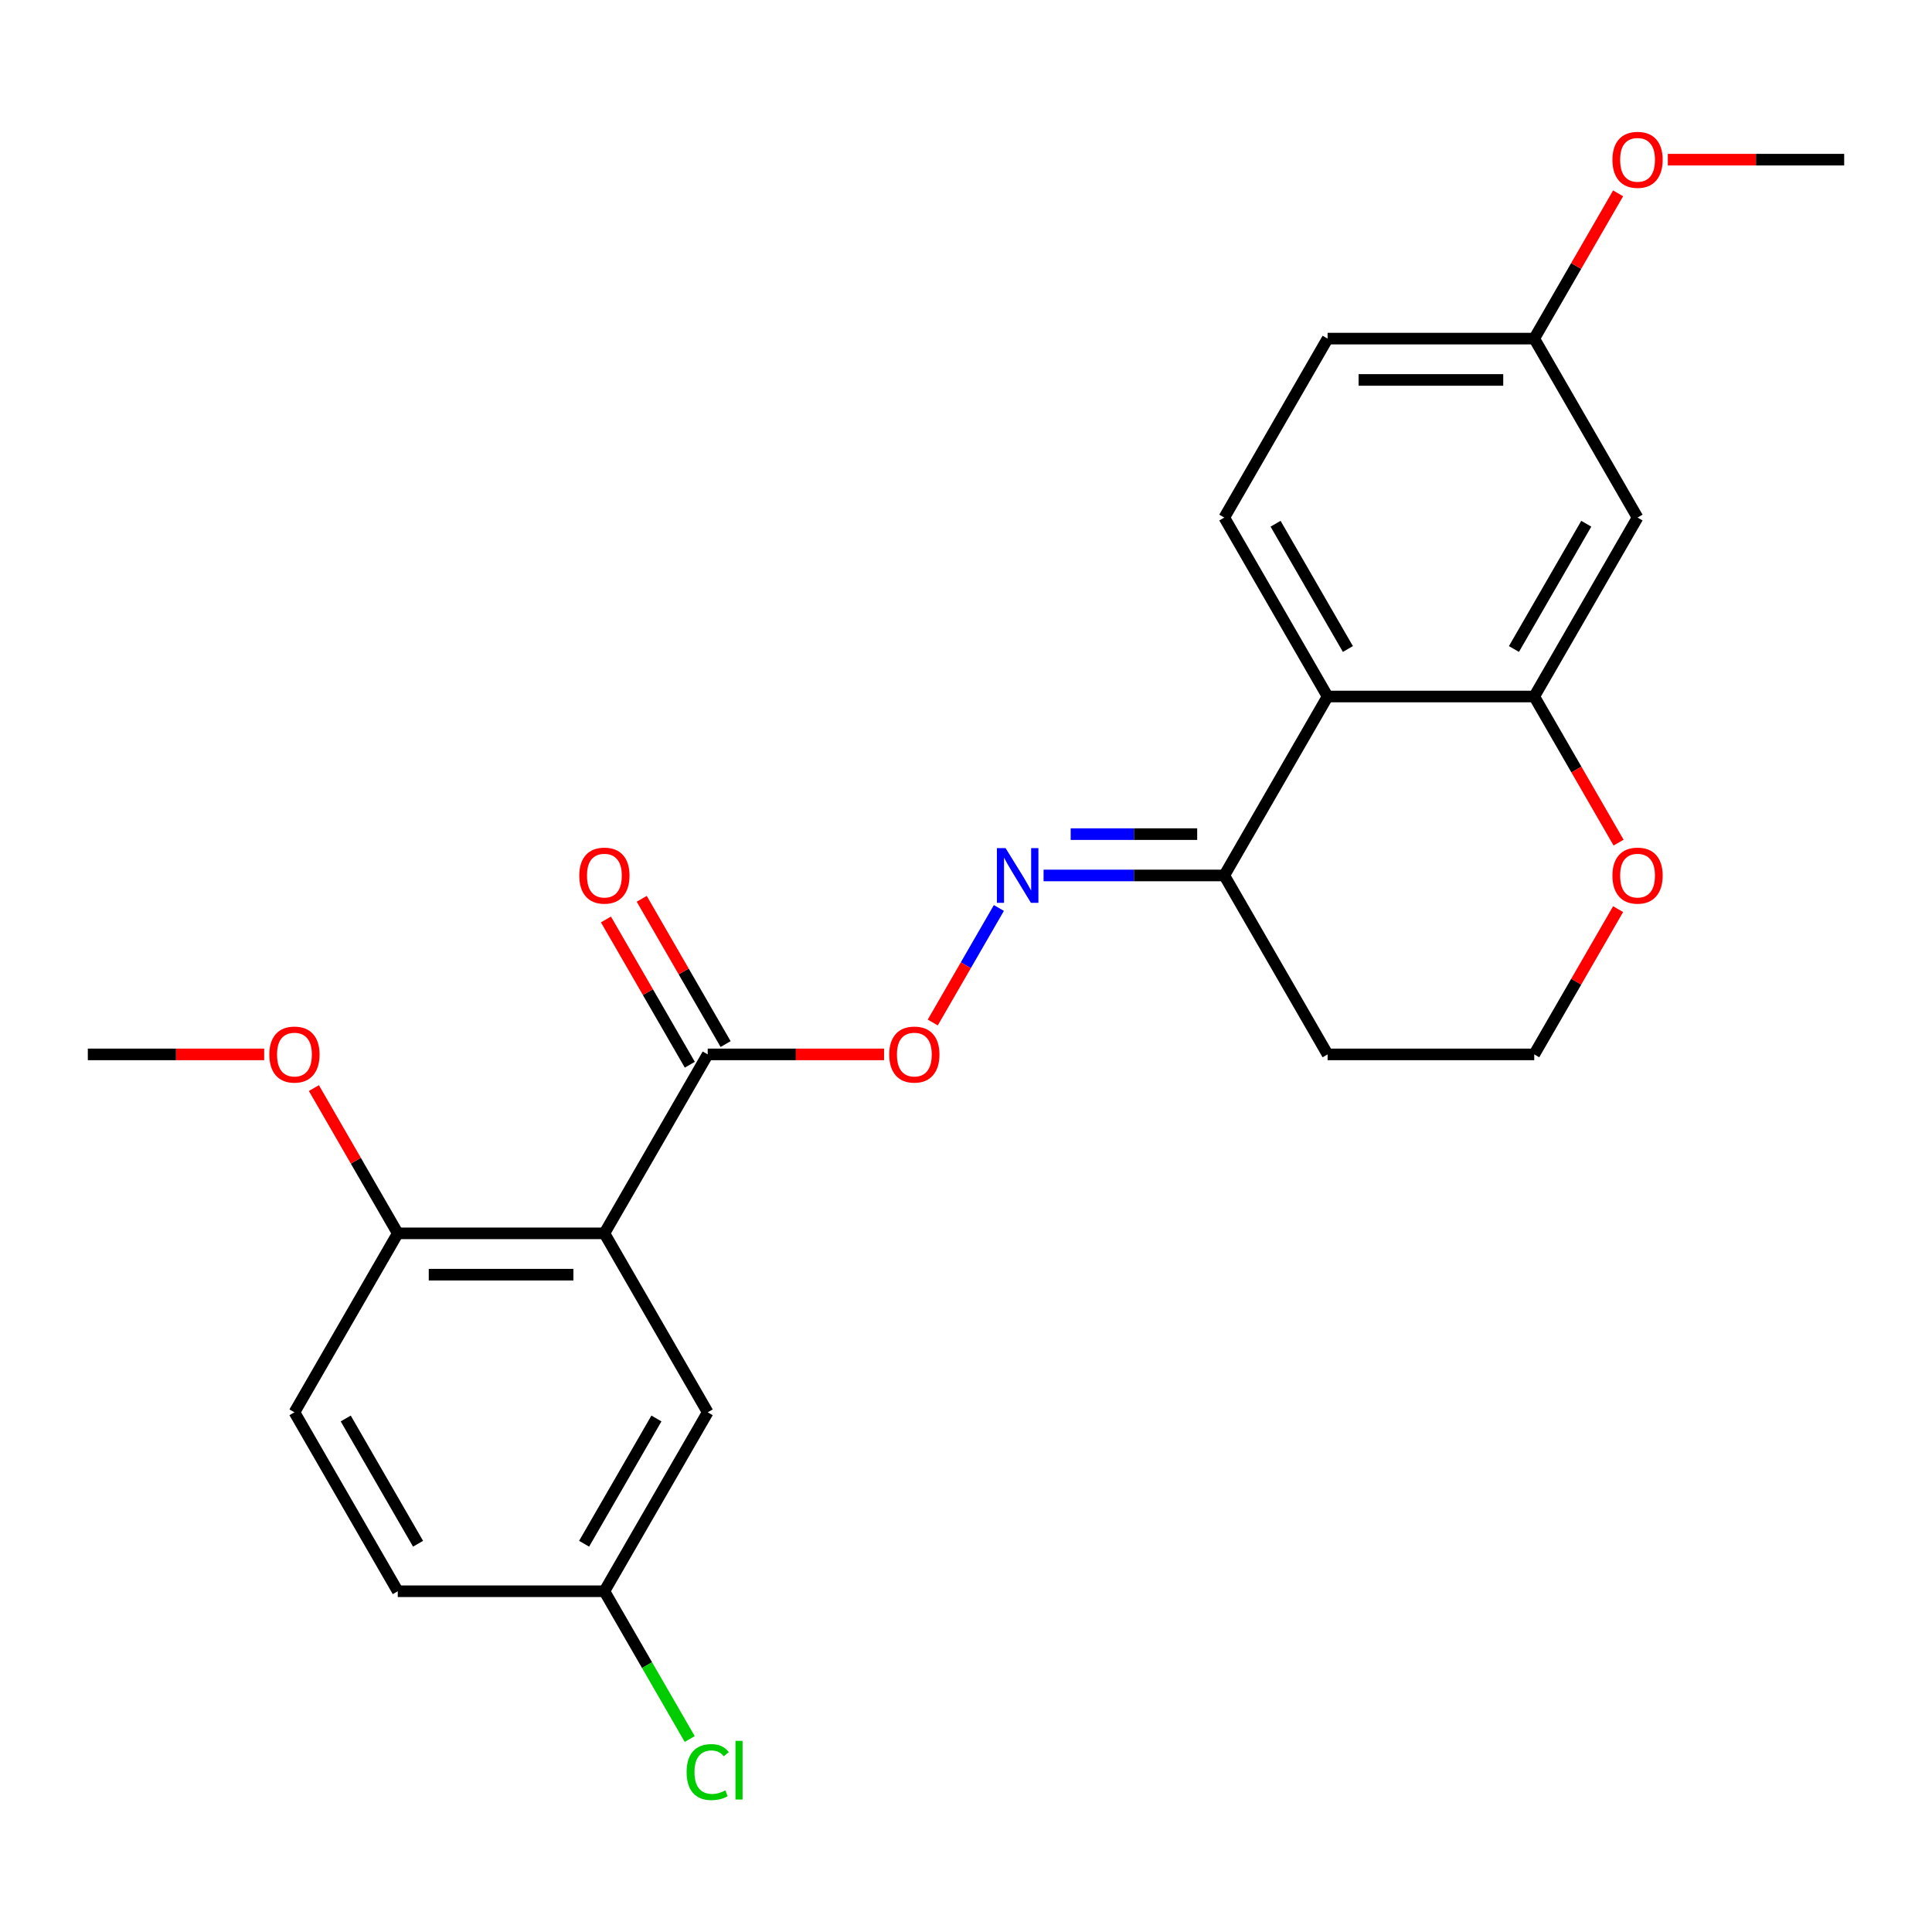<?xml version='1.0' encoding='iso-8859-1'?>
<svg version='1.1' baseProfile='full'
              xmlns='http://www.w3.org/2000/svg'
                      xmlns:rdkit='http://www.rdkit.org/xml'
                      xmlns:xlink='http://www.w3.org/1999/xlink'
                  xml:space='preserve'
width='1000px' height='1000px' viewBox='0 0 1000 1000'>
<!-- END OF HEADER -->
<rect style='opacity:1.0;fill:#FFFFFF;stroke:none' width='1000' height='1000' x='0' y='0'> </rect>
<path class='bond-1' d='M 312.834,638.38 L 366.31,545.757' style='fill:none;fill-rule:evenodd;stroke:#000000;stroke-width:6px;stroke-linecap:butt;stroke-linejoin:miter;stroke-opacity:1' />
<path class='bond-8' d='M 312.834,638.38 L 205.882,638.38' style='fill:none;fill-rule:evenodd;stroke:#000000;stroke-width:6px;stroke-linecap:butt;stroke-linejoin:miter;stroke-opacity:1' />
<path class='bond-8' d='M 296.791,659.77 L 221.925,659.77' style='fill:none;fill-rule:evenodd;stroke:#000000;stroke-width:6px;stroke-linecap:butt;stroke-linejoin:miter;stroke-opacity:1' />
<path class='bond-9' d='M 312.834,638.38 L 366.31,731.003' style='fill:none;fill-rule:evenodd;stroke:#000000;stroke-width:6px;stroke-linecap:butt;stroke-linejoin:miter;stroke-opacity:1' />
<path class='bond-0' d='M 687.166,360.511 L 633.69,453.134' style='fill:none;fill-rule:evenodd;stroke:#000000;stroke-width:6px;stroke-linecap:butt;stroke-linejoin:miter;stroke-opacity:1' />
<path class='bond-2' d='M 687.166,360.511 L 794.118,360.511' style='fill:none;fill-rule:evenodd;stroke:#000000;stroke-width:6px;stroke-linecap:butt;stroke-linejoin:miter;stroke-opacity:1' />
<path class='bond-7' d='M 687.166,360.511 L 633.69,267.888' style='fill:none;fill-rule:evenodd;stroke:#000000;stroke-width:6px;stroke-linecap:butt;stroke-linejoin:miter;stroke-opacity:1' />
<path class='bond-7' d='M 697.669,335.922 L 660.236,271.086' style='fill:none;fill-rule:evenodd;stroke:#000000;stroke-width:6px;stroke-linecap:butt;stroke-linejoin:miter;stroke-opacity:1' />
<path class='bond-5' d='M 366.31,545.757 L 411.949,545.757' style='fill:none;fill-rule:evenodd;stroke:#000000;stroke-width:6px;stroke-linecap:butt;stroke-linejoin:miter;stroke-opacity:1' />
<path class='bond-5' d='M 411.949,545.757 L 457.588,545.757' style='fill:none;fill-rule:evenodd;stroke:#FF0000;stroke-width:6px;stroke-linecap:butt;stroke-linejoin:miter;stroke-opacity:1' />
<path class='bond-11' d='M 375.572,540.409 L 353.867,502.815' style='fill:none;fill-rule:evenodd;stroke:#000000;stroke-width:6px;stroke-linecap:butt;stroke-linejoin:miter;stroke-opacity:1' />
<path class='bond-11' d='M 353.867,502.815 L 332.162,465.22' style='fill:none;fill-rule:evenodd;stroke:#FF0000;stroke-width:6px;stroke-linecap:butt;stroke-linejoin:miter;stroke-opacity:1' />
<path class='bond-11' d='M 357.048,551.105 L 335.343,513.51' style='fill:none;fill-rule:evenodd;stroke:#000000;stroke-width:6px;stroke-linecap:butt;stroke-linejoin:miter;stroke-opacity:1' />
<path class='bond-11' d='M 335.343,513.51 L 313.637,475.915' style='fill:none;fill-rule:evenodd;stroke:#FF0000;stroke-width:6px;stroke-linecap:butt;stroke-linejoin:miter;stroke-opacity:1' />
<path class='bond-6' d='M 794.118,360.511 L 847.594,267.888' style='fill:none;fill-rule:evenodd;stroke:#000000;stroke-width:6px;stroke-linecap:butt;stroke-linejoin:miter;stroke-opacity:1' />
<path class='bond-6' d='M 783.614,335.922 L 821.048,271.086' style='fill:none;fill-rule:evenodd;stroke:#000000;stroke-width:6px;stroke-linecap:butt;stroke-linejoin:miter;stroke-opacity:1' />
<path class='bond-25' d='M 794.118,360.511 L 815.95,398.326' style='fill:none;fill-rule:evenodd;stroke:#000000;stroke-width:6px;stroke-linecap:butt;stroke-linejoin:miter;stroke-opacity:1' />
<path class='bond-25' d='M 815.95,398.326 L 837.782,436.14' style='fill:none;fill-rule:evenodd;stroke:#FF0000;stroke-width:6px;stroke-linecap:butt;stroke-linejoin:miter;stroke-opacity:1' />
<path class='bond-3' d='M 517.019,469.968 L 499.906,499.608' style='fill:none;fill-rule:evenodd;stroke:#0000FF;stroke-width:6px;stroke-linecap:butt;stroke-linejoin:miter;stroke-opacity:1' />
<path class='bond-3' d='M 499.906,499.608 L 482.793,529.249' style='fill:none;fill-rule:evenodd;stroke:#FF0000;stroke-width:6px;stroke-linecap:butt;stroke-linejoin:miter;stroke-opacity:1' />
<path class='bond-4' d='M 540.152,453.134 L 586.921,453.134' style='fill:none;fill-rule:evenodd;stroke:#0000FF;stroke-width:6px;stroke-linecap:butt;stroke-linejoin:miter;stroke-opacity:1' />
<path class='bond-4' d='M 586.921,453.134 L 633.69,453.134' style='fill:none;fill-rule:evenodd;stroke:#000000;stroke-width:6px;stroke-linecap:butt;stroke-linejoin:miter;stroke-opacity:1' />
<path class='bond-4' d='M 554.182,431.744 L 586.921,431.744' style='fill:none;fill-rule:evenodd;stroke:#0000FF;stroke-width:6px;stroke-linecap:butt;stroke-linejoin:miter;stroke-opacity:1' />
<path class='bond-4' d='M 586.921,431.744 L 619.659,431.744' style='fill:none;fill-rule:evenodd;stroke:#000000;stroke-width:6px;stroke-linecap:butt;stroke-linejoin:miter;stroke-opacity:1' />
<path class='bond-15' d='M 633.69,453.134 L 687.166,545.757' style='fill:none;fill-rule:evenodd;stroke:#000000;stroke-width:6px;stroke-linecap:butt;stroke-linejoin:miter;stroke-opacity:1' />
<path class='bond-26' d='M 847.594,267.888 L 794.118,175.265' style='fill:none;fill-rule:evenodd;stroke:#000000;stroke-width:6px;stroke-linecap:butt;stroke-linejoin:miter;stroke-opacity:1' />
<path class='bond-16' d='M 633.69,267.888 L 687.166,175.265' style='fill:none;fill-rule:evenodd;stroke:#000000;stroke-width:6px;stroke-linecap:butt;stroke-linejoin:miter;stroke-opacity:1' />
<path class='bond-12' d='M 205.882,638.38 L 152.406,731.003' style='fill:none;fill-rule:evenodd;stroke:#000000;stroke-width:6px;stroke-linecap:butt;stroke-linejoin:miter;stroke-opacity:1' />
<path class='bond-20' d='M 205.882,638.38 L 184.177,600.785' style='fill:none;fill-rule:evenodd;stroke:#000000;stroke-width:6px;stroke-linecap:butt;stroke-linejoin:miter;stroke-opacity:1' />
<path class='bond-20' d='M 184.177,600.785 L 162.472,563.191' style='fill:none;fill-rule:evenodd;stroke:#FF0000;stroke-width:6px;stroke-linecap:butt;stroke-linejoin:miter;stroke-opacity:1' />
<path class='bond-14' d='M 366.31,731.003 L 312.834,823.626' style='fill:none;fill-rule:evenodd;stroke:#000000;stroke-width:6px;stroke-linecap:butt;stroke-linejoin:miter;stroke-opacity:1' />
<path class='bond-14' d='M 339.764,734.201 L 302.331,799.037' style='fill:none;fill-rule:evenodd;stroke:#000000;stroke-width:6px;stroke-linecap:butt;stroke-linejoin:miter;stroke-opacity:1' />
<path class='bond-10' d='M 837.528,470.568 L 815.823,508.162' style='fill:none;fill-rule:evenodd;stroke:#FF0000;stroke-width:6px;stroke-linecap:butt;stroke-linejoin:miter;stroke-opacity:1' />
<path class='bond-10' d='M 815.823,508.162 L 794.118,545.757' style='fill:none;fill-rule:evenodd;stroke:#000000;stroke-width:6px;stroke-linecap:butt;stroke-linejoin:miter;stroke-opacity:1' />
<path class='bond-24' d='M 152.406,731.003 L 205.882,823.626' style='fill:none;fill-rule:evenodd;stroke:#000000;stroke-width:6px;stroke-linecap:butt;stroke-linejoin:miter;stroke-opacity:1' />
<path class='bond-24' d='M 178.952,734.201 L 216.386,799.037' style='fill:none;fill-rule:evenodd;stroke:#000000;stroke-width:6px;stroke-linecap:butt;stroke-linejoin:miter;stroke-opacity:1' />
<path class='bond-13' d='M 794.118,175.265 L 687.166,175.265' style='fill:none;fill-rule:evenodd;stroke:#000000;stroke-width:6px;stroke-linecap:butt;stroke-linejoin:miter;stroke-opacity:1' />
<path class='bond-13' d='M 778.075,196.655 L 703.209,196.655' style='fill:none;fill-rule:evenodd;stroke:#000000;stroke-width:6px;stroke-linecap:butt;stroke-linejoin:miter;stroke-opacity:1' />
<path class='bond-21' d='M 794.118,175.265 L 815.823,137.67' style='fill:none;fill-rule:evenodd;stroke:#000000;stroke-width:6px;stroke-linecap:butt;stroke-linejoin:miter;stroke-opacity:1' />
<path class='bond-21' d='M 815.823,137.67 L 837.528,100.076' style='fill:none;fill-rule:evenodd;stroke:#FF0000;stroke-width:6px;stroke-linecap:butt;stroke-linejoin:miter;stroke-opacity:1' />
<path class='bond-18' d='M 312.834,823.626 L 205.882,823.626' style='fill:none;fill-rule:evenodd;stroke:#000000;stroke-width:6px;stroke-linecap:butt;stroke-linejoin:miter;stroke-opacity:1' />
<path class='bond-19' d='M 312.834,823.626 L 334.915,861.871' style='fill:none;fill-rule:evenodd;stroke:#000000;stroke-width:6px;stroke-linecap:butt;stroke-linejoin:miter;stroke-opacity:1' />
<path class='bond-19' d='M 334.915,861.871 L 356.995,900.115' style='fill:none;fill-rule:evenodd;stroke:#00CC00;stroke-width:6px;stroke-linecap:butt;stroke-linejoin:miter;stroke-opacity:1' />
<path class='bond-17' d='M 687.166,545.757 L 794.118,545.757' style='fill:none;fill-rule:evenodd;stroke:#000000;stroke-width:6px;stroke-linecap:butt;stroke-linejoin:miter;stroke-opacity:1' />
<path class='bond-22' d='M 136.733,545.757 L 91.094,545.757' style='fill:none;fill-rule:evenodd;stroke:#FF0000;stroke-width:6px;stroke-linecap:butt;stroke-linejoin:miter;stroke-opacity:1' />
<path class='bond-22' d='M 91.094,545.757 L 45.455,545.757' style='fill:none;fill-rule:evenodd;stroke:#000000;stroke-width:6px;stroke-linecap:butt;stroke-linejoin:miter;stroke-opacity:1' />
<path class='bond-23' d='M 863.267,82.642 L 908.906,82.642' style='fill:none;fill-rule:evenodd;stroke:#FF0000;stroke-width:6px;stroke-linecap:butt;stroke-linejoin:miter;stroke-opacity:1' />
<path class='bond-23' d='M 908.906,82.642 L 954.545,82.642' style='fill:none;fill-rule:evenodd;stroke:#000000;stroke-width:6px;stroke-linecap:butt;stroke-linejoin:miter;stroke-opacity:1' />
<path  class='atom-4' d='M 520.478 438.974
L 529.758 453.974
Q 530.678 455.454, 532.158 458.134
Q 533.638 460.814, 533.718 460.974
L 533.718 438.974
L 537.478 438.974
L 537.478 467.294
L 533.598 467.294
L 523.638 450.894
Q 522.478 448.974, 521.238 446.774
Q 520.038 444.574, 519.678 443.894
L 519.678 467.294
L 515.998 467.294
L 515.998 438.974
L 520.478 438.974
' fill='#0000FF'/>
<path  class='atom-6' d='M 460.262 545.837
Q 460.262 539.037, 463.622 535.237
Q 466.982 531.437, 473.262 531.437
Q 479.542 531.437, 482.902 535.237
Q 486.262 539.037, 486.262 545.837
Q 486.262 552.717, 482.862 556.637
Q 479.462 560.517, 473.262 560.517
Q 467.022 560.517, 463.622 556.637
Q 460.262 552.757, 460.262 545.837
M 473.262 557.317
Q 477.582 557.317, 479.902 554.437
Q 482.262 551.517, 482.262 545.837
Q 482.262 540.277, 479.902 537.477
Q 477.582 534.637, 473.262 534.637
Q 468.942 534.637, 466.582 537.437
Q 464.262 540.237, 464.262 545.837
Q 464.262 551.557, 466.582 554.437
Q 468.942 557.317, 473.262 557.317
' fill='#FF0000'/>
<path  class='atom-11' d='M 834.594 453.214
Q 834.594 446.414, 837.954 442.614
Q 841.314 438.814, 847.594 438.814
Q 853.874 438.814, 857.234 442.614
Q 860.594 446.414, 860.594 453.214
Q 860.594 460.094, 857.194 464.014
Q 853.794 467.894, 847.594 467.894
Q 841.354 467.894, 837.954 464.014
Q 834.594 460.134, 834.594 453.214
M 847.594 464.694
Q 851.914 464.694, 854.234 461.814
Q 856.594 458.894, 856.594 453.214
Q 856.594 447.654, 854.234 444.854
Q 851.914 442.014, 847.594 442.014
Q 843.274 442.014, 840.914 444.814
Q 838.594 447.614, 838.594 453.214
Q 838.594 458.934, 840.914 461.814
Q 843.274 464.694, 847.594 464.694
' fill='#FF0000'/>
<path  class='atom-12' d='M 299.834 453.214
Q 299.834 446.414, 303.194 442.614
Q 306.554 438.814, 312.834 438.814
Q 319.114 438.814, 322.474 442.614
Q 325.834 446.414, 325.834 453.214
Q 325.834 460.094, 322.434 464.014
Q 319.034 467.894, 312.834 467.894
Q 306.594 467.894, 303.194 464.014
Q 299.834 460.134, 299.834 453.214
M 312.834 464.694
Q 317.154 464.694, 319.474 461.814
Q 321.834 458.894, 321.834 453.214
Q 321.834 447.654, 319.474 444.854
Q 317.154 442.014, 312.834 442.014
Q 308.514 442.014, 306.154 444.814
Q 303.834 447.614, 303.834 453.214
Q 303.834 458.934, 306.154 461.814
Q 308.514 464.694, 312.834 464.694
' fill='#FF0000'/>
<path  class='atom-20' d='M 355.39 917.229
Q 355.39 910.189, 358.67 906.509
Q 361.99 902.789, 368.27 902.789
Q 374.11 902.789, 377.23 906.909
L 374.59 909.069
Q 372.31 906.069, 368.27 906.069
Q 363.99 906.069, 361.71 908.949
Q 359.47 911.789, 359.47 917.229
Q 359.47 922.829, 361.79 925.709
Q 364.15 928.589, 368.71 928.589
Q 371.83 928.589, 375.47 926.709
L 376.59 929.709
Q 375.11 930.669, 372.87 931.229
Q 370.63 931.789, 368.15 931.789
Q 361.99 931.789, 358.67 928.029
Q 355.39 924.269, 355.39 917.229
' fill='#00CC00'/>
<path  class='atom-20' d='M 380.67 901.069
L 384.35 901.069
L 384.35 931.429
L 380.67 931.429
L 380.67 901.069
' fill='#00CC00'/>
<path  class='atom-21' d='M 139.406 545.837
Q 139.406 539.037, 142.766 535.237
Q 146.126 531.437, 152.406 531.437
Q 158.686 531.437, 162.046 535.237
Q 165.406 539.037, 165.406 545.837
Q 165.406 552.717, 162.006 556.637
Q 158.606 560.517, 152.406 560.517
Q 146.166 560.517, 142.766 556.637
Q 139.406 552.757, 139.406 545.837
M 152.406 557.317
Q 156.726 557.317, 159.046 554.437
Q 161.406 551.517, 161.406 545.837
Q 161.406 540.277, 159.046 537.477
Q 156.726 534.637, 152.406 534.637
Q 148.086 534.637, 145.726 537.437
Q 143.406 540.237, 143.406 545.837
Q 143.406 551.557, 145.726 554.437
Q 148.086 557.317, 152.406 557.317
' fill='#FF0000'/>
<path  class='atom-22' d='M 834.594 82.722
Q 834.594 75.922, 837.954 72.122
Q 841.314 68.322, 847.594 68.322
Q 853.874 68.322, 857.234 72.122
Q 860.594 75.922, 860.594 82.722
Q 860.594 89.602, 857.194 93.522
Q 853.794 97.402, 847.594 97.402
Q 841.354 97.402, 837.954 93.522
Q 834.594 89.642, 834.594 82.722
M 847.594 94.202
Q 851.914 94.202, 854.234 91.322
Q 856.594 88.402, 856.594 82.722
Q 856.594 77.162, 854.234 74.362
Q 851.914 71.522, 847.594 71.522
Q 843.274 71.522, 840.914 74.322
Q 838.594 77.122, 838.594 82.722
Q 838.594 88.442, 840.914 91.322
Q 843.274 94.202, 847.594 94.202
' fill='#FF0000'/>
</svg>
